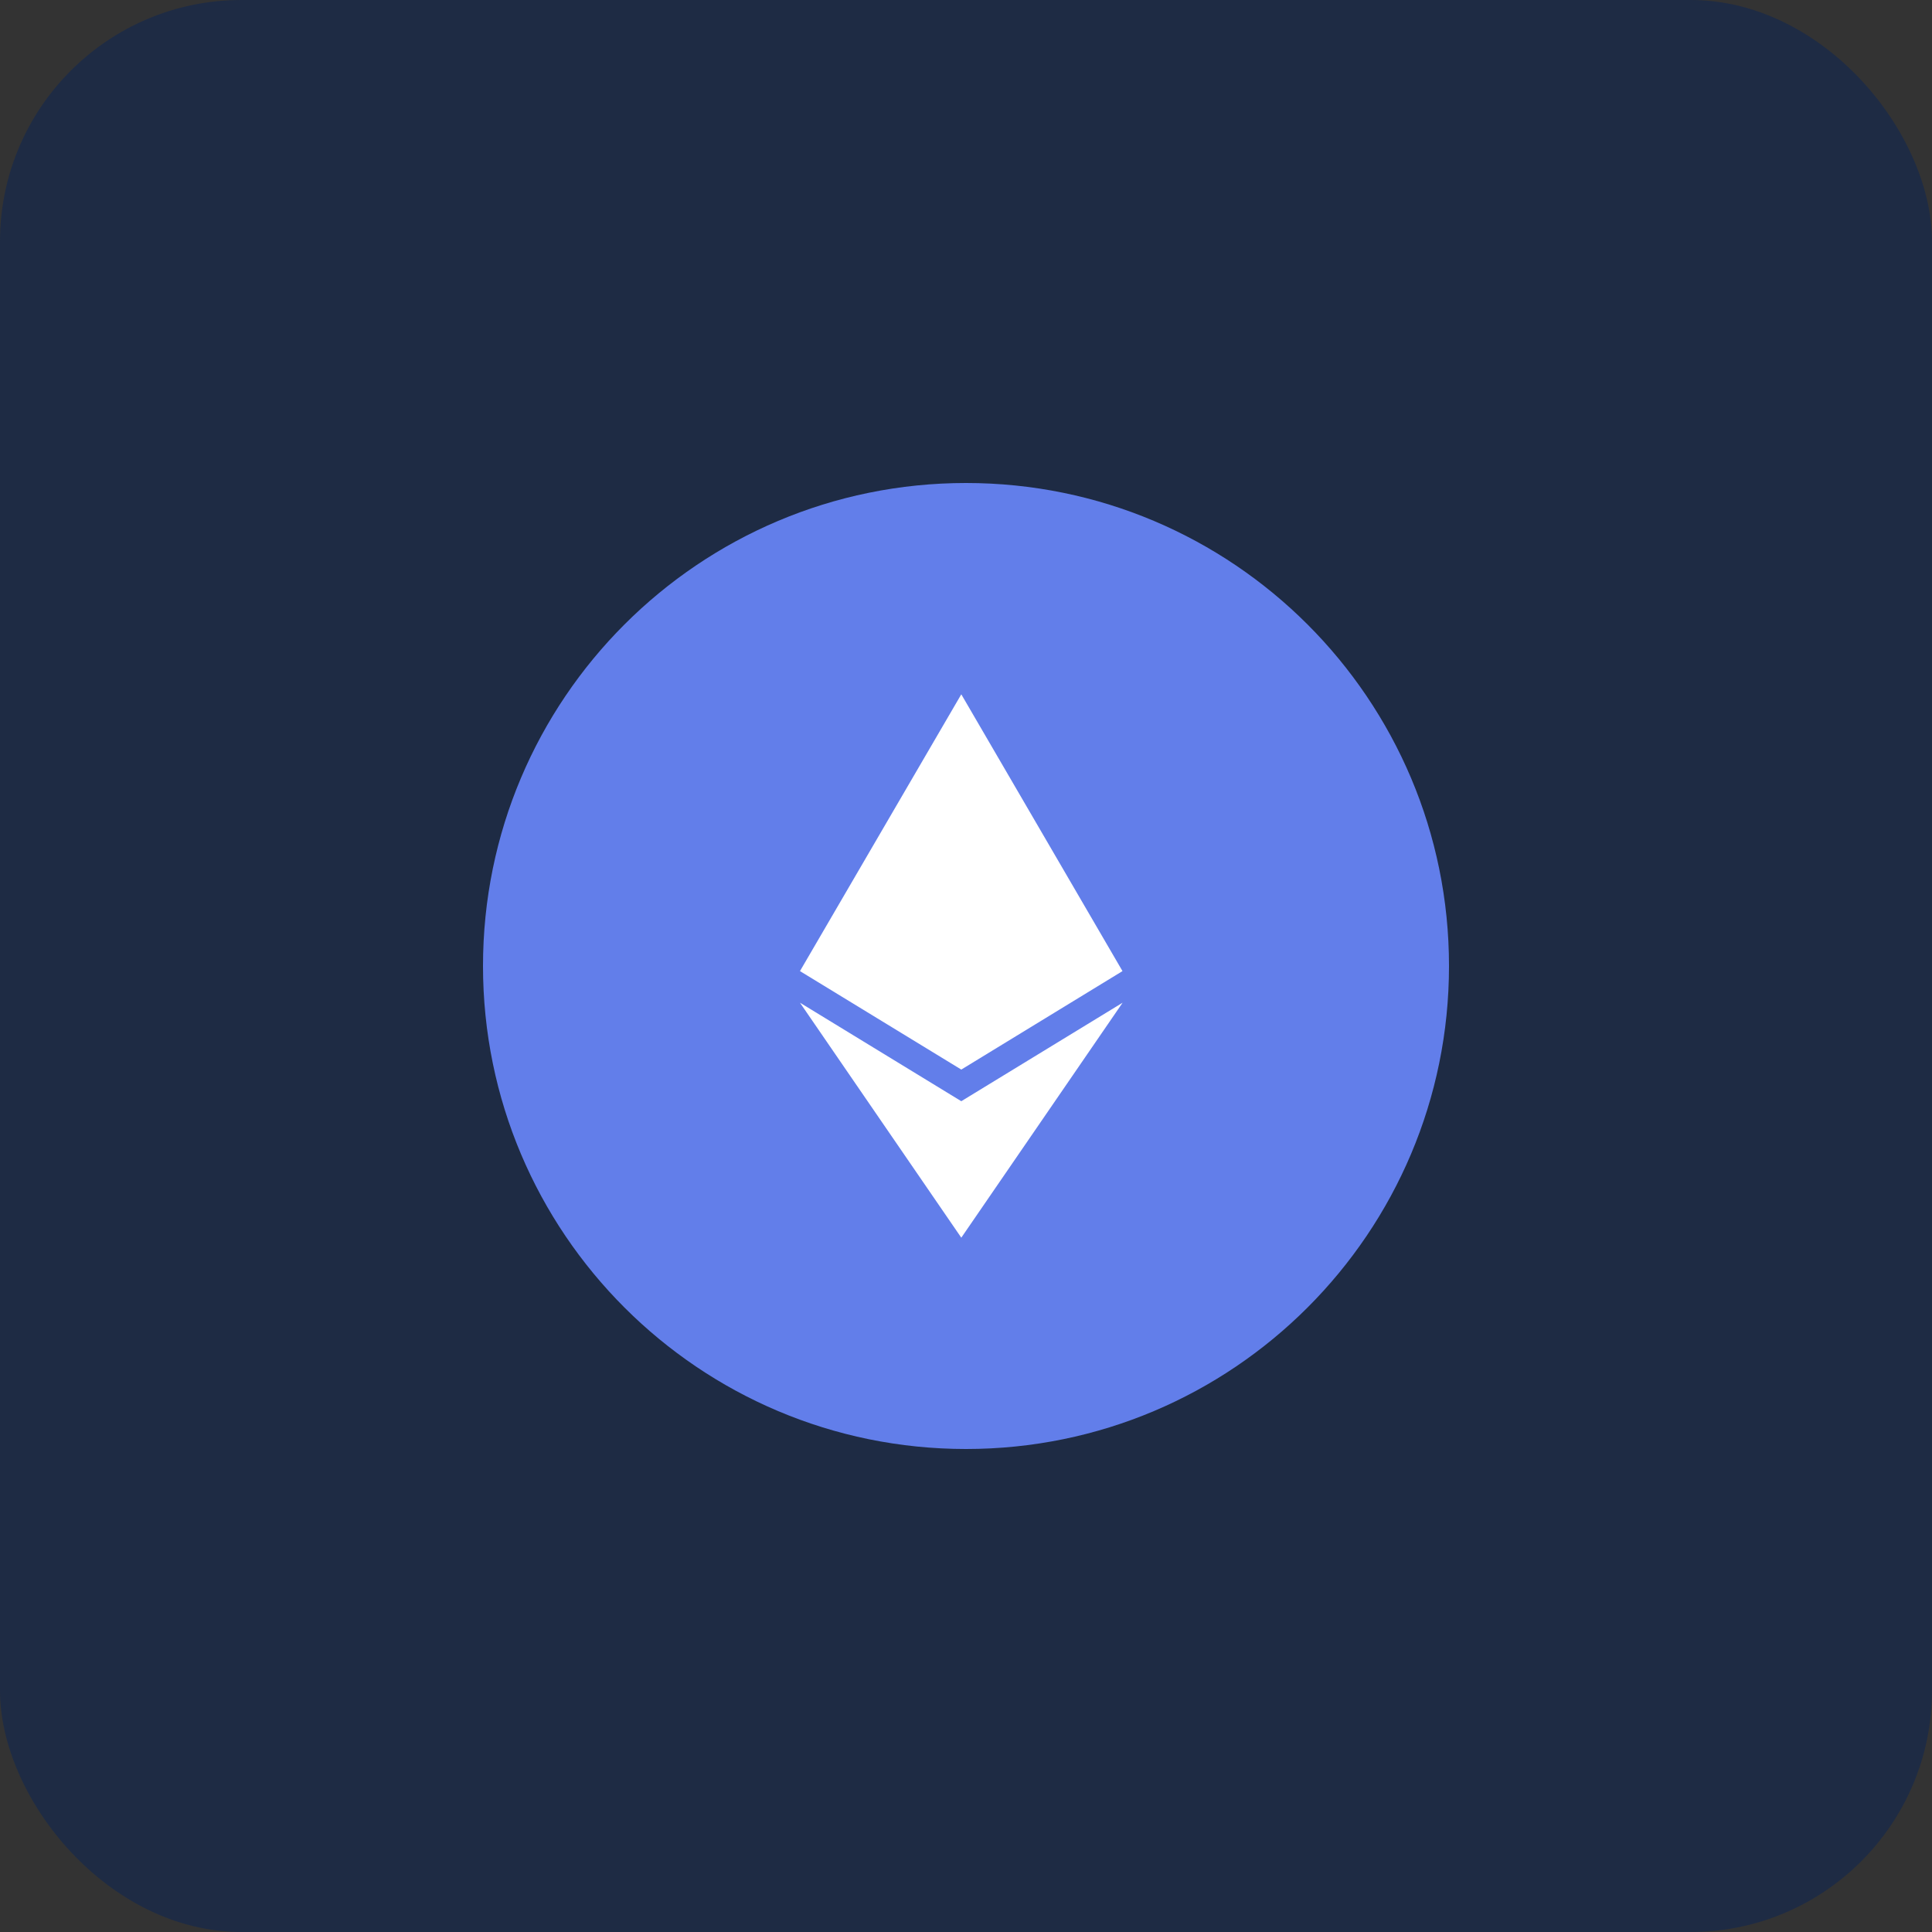 <svg width="64" height="64" viewBox="0 0 64 64" fill="none" xmlns="http://www.w3.org/2000/svg">
<rect x="0" y="0" width="64" height="64" fill="#333333" stroke="none"/>
<rect width="64" height="64" rx="8" fill="#1E2B44"/>
<path d="M48 32C48 40.837 40.837 48 32 48C23.163 48 16 40.837 16 32C16 23.163 23.163 16 32 16C40.837 16 48 23.163 48 32Z" fill="#627EEA"/>
<path d="M37.184 32.169L31.844 35.431L26.5 32.169L31.844 23L37.184 32.169ZM31.844 36.479L26.5 33.216L31.844 41L37.188 33.216L31.844 36.479Z" fill="white"/>
</svg>

